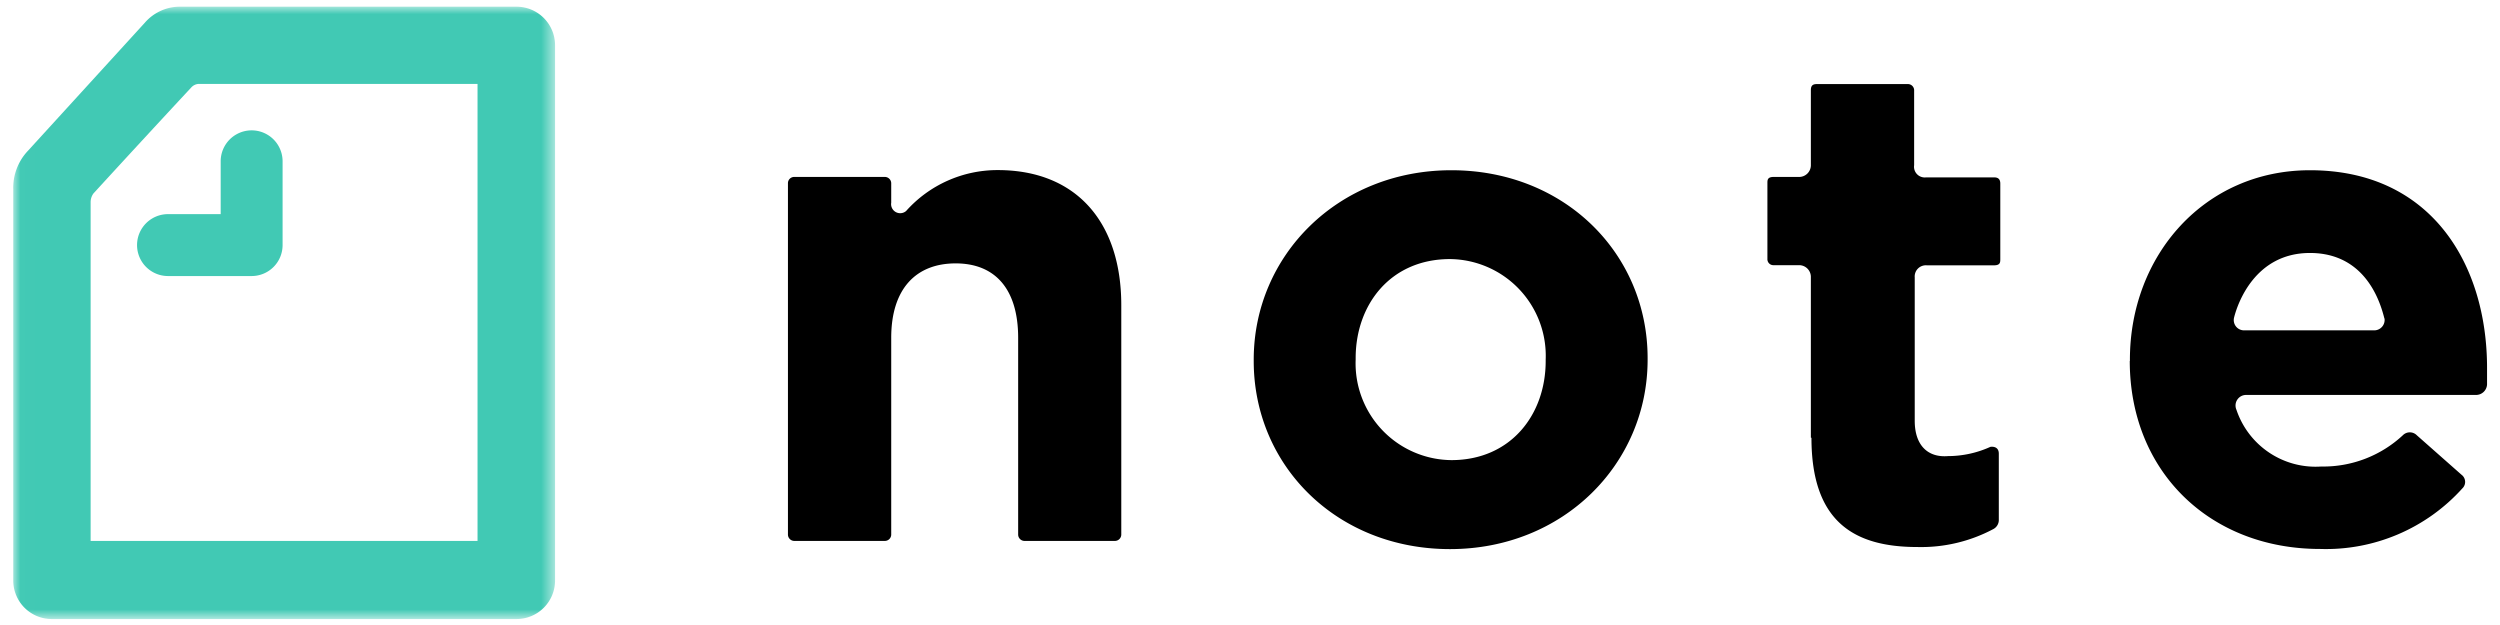 <svg xmlns="http://www.w3.org/2000/svg" xmlns:xlink="http://www.w3.org/1999/xlink" viewBox="0 0 168 42"><defs><style>.cls-1{fill:#fff;}.cls-2{mask:url(#mask);}.cls-3{fill:#41c9b4;}.cls-4{fill:none;}</style><mask id="mask" x="0.87" y="0.45" width="36.43" height="41.11" maskUnits="userSpaceOnUse"><g id="b"><path id="a" class="cls-1" d="M.88.45H37.3v41.1H.88Z"/></g></mask></defs><title>intv_logo</title><g id="レイヤー_2" data-name="レイヤー 2"><g id="活きテキスト"><g class="cls-2"><path class="cls-3" d="M6.09,36.35h26V5.64H13.32a.73.73,0,0,0-.46.23Q9.55,9.43,6.28,13a1,1,0,0,0-.19.58ZM34.7.45a2.59,2.59,0,0,1,2.6,2.6V39a2.59,2.59,0,0,1-2.6,2.6H3.49A2.59,2.59,0,0,1,.89,39c0-.28,0-25.29,0-26.27a3.62,3.62,0,0,1,1-2.61L9.73,1.53A3.12,3.12,0,0,1,12.18.45Z"/></g><path class="cls-3" d="M11.29,18.55a2.08,2.08,0,1,1,0-4.16h3.54V10.84a2.08,2.08,0,0,1,4.16,0v5.63a2.08,2.08,0,0,1-2.08,2.08Z"/><path d="M103.87,24.26v-.09a6.5,6.5,0,0,0-6.43-6.76c-4,0-6.34,3.06-6.34,6.66v.1a6.5,6.5,0,0,0,6.43,6.75c4,0,6.34-3.06,6.34-6.66m-19.62,0v-.09c0-7,5.66-12.73,13.28-12.73s13.19,5.61,13.19,12.63v.1c0,7-5.66,12.73-13.28,12.73S84.25,31.28,84.25,24.26m37.44,5.15V18.64a.79.79,0,0,0-.76-.82h-1.75a.4.4,0,0,1-.41-.42V12.3c0-.2,0-.41.42-.41h1.67a.79.79,0,0,0,.83-.82v-5c0-.27.08-.42.4-.42h6.1a.42.42,0,0,1,.44.45v5a.72.72,0,0,0,.8.82H134c.22,0,.42.07.42.42V17.4c0,.23,0,.43-.43.43h-4.51a.75.75,0,0,0-.81.81v9.64c0,1.59.83,2.48,2.23,2.37a6.9,6.9,0,0,0,2.85-.62s.57-.11.57.46v4.42a.69.69,0,0,1-.38.65,10.32,10.32,0,0,1-5.09,1.2c-4.25,0-7.12-1.69-7.12-7.34M53.37,11.89h6.1a.43.43,0,0,1,.42.42v1.31a.61.61,0,0,0,1,.56,8.23,8.23,0,0,1,6.16-2.75c5.25,0,8.3,3.47,8.3,9.08V35.93a.43.43,0,0,1-.41.42h-6.1a.43.43,0,0,1-.42-.42V22.7c0-3.28-1.55-5-4.2-5s-4.33,1.69-4.33,5V35.93a.43.43,0,0,1-.42.42h-6.1a.43.43,0,0,1-.42-.42V12.31a.42.42,0,0,1,.41-.42h0M160.23,21.4c-.59-2.39-2.09-4.4-5-4.4-3.7,0-4.87,3.41-5.1,4.34a.69.69,0,0,0,.66.86h8.74a.7.7,0,0,0,.71-.8m-17.11,2.86v-.09c0-7,5-12.73,12.1-12.73,8.16,0,11.9,6.34,11.9,13.28,0,.34,0,.71,0,1.1a.74.74,0,0,1-.77.72H150.93a.71.71,0,0,0-.64,1,5.61,5.61,0,0,0,5.7,3.81,7.85,7.85,0,0,0,5.48-2.1.66.66,0,0,1,.94,0l3,2.65a.6.6,0,0,1,.06.92,12.34,12.34,0,0,1-9.57,4.07c-7.35,0-12.78-5.16-12.78-12.64"/><rect class="cls-4" width="168" height="42"/></g></g></svg>